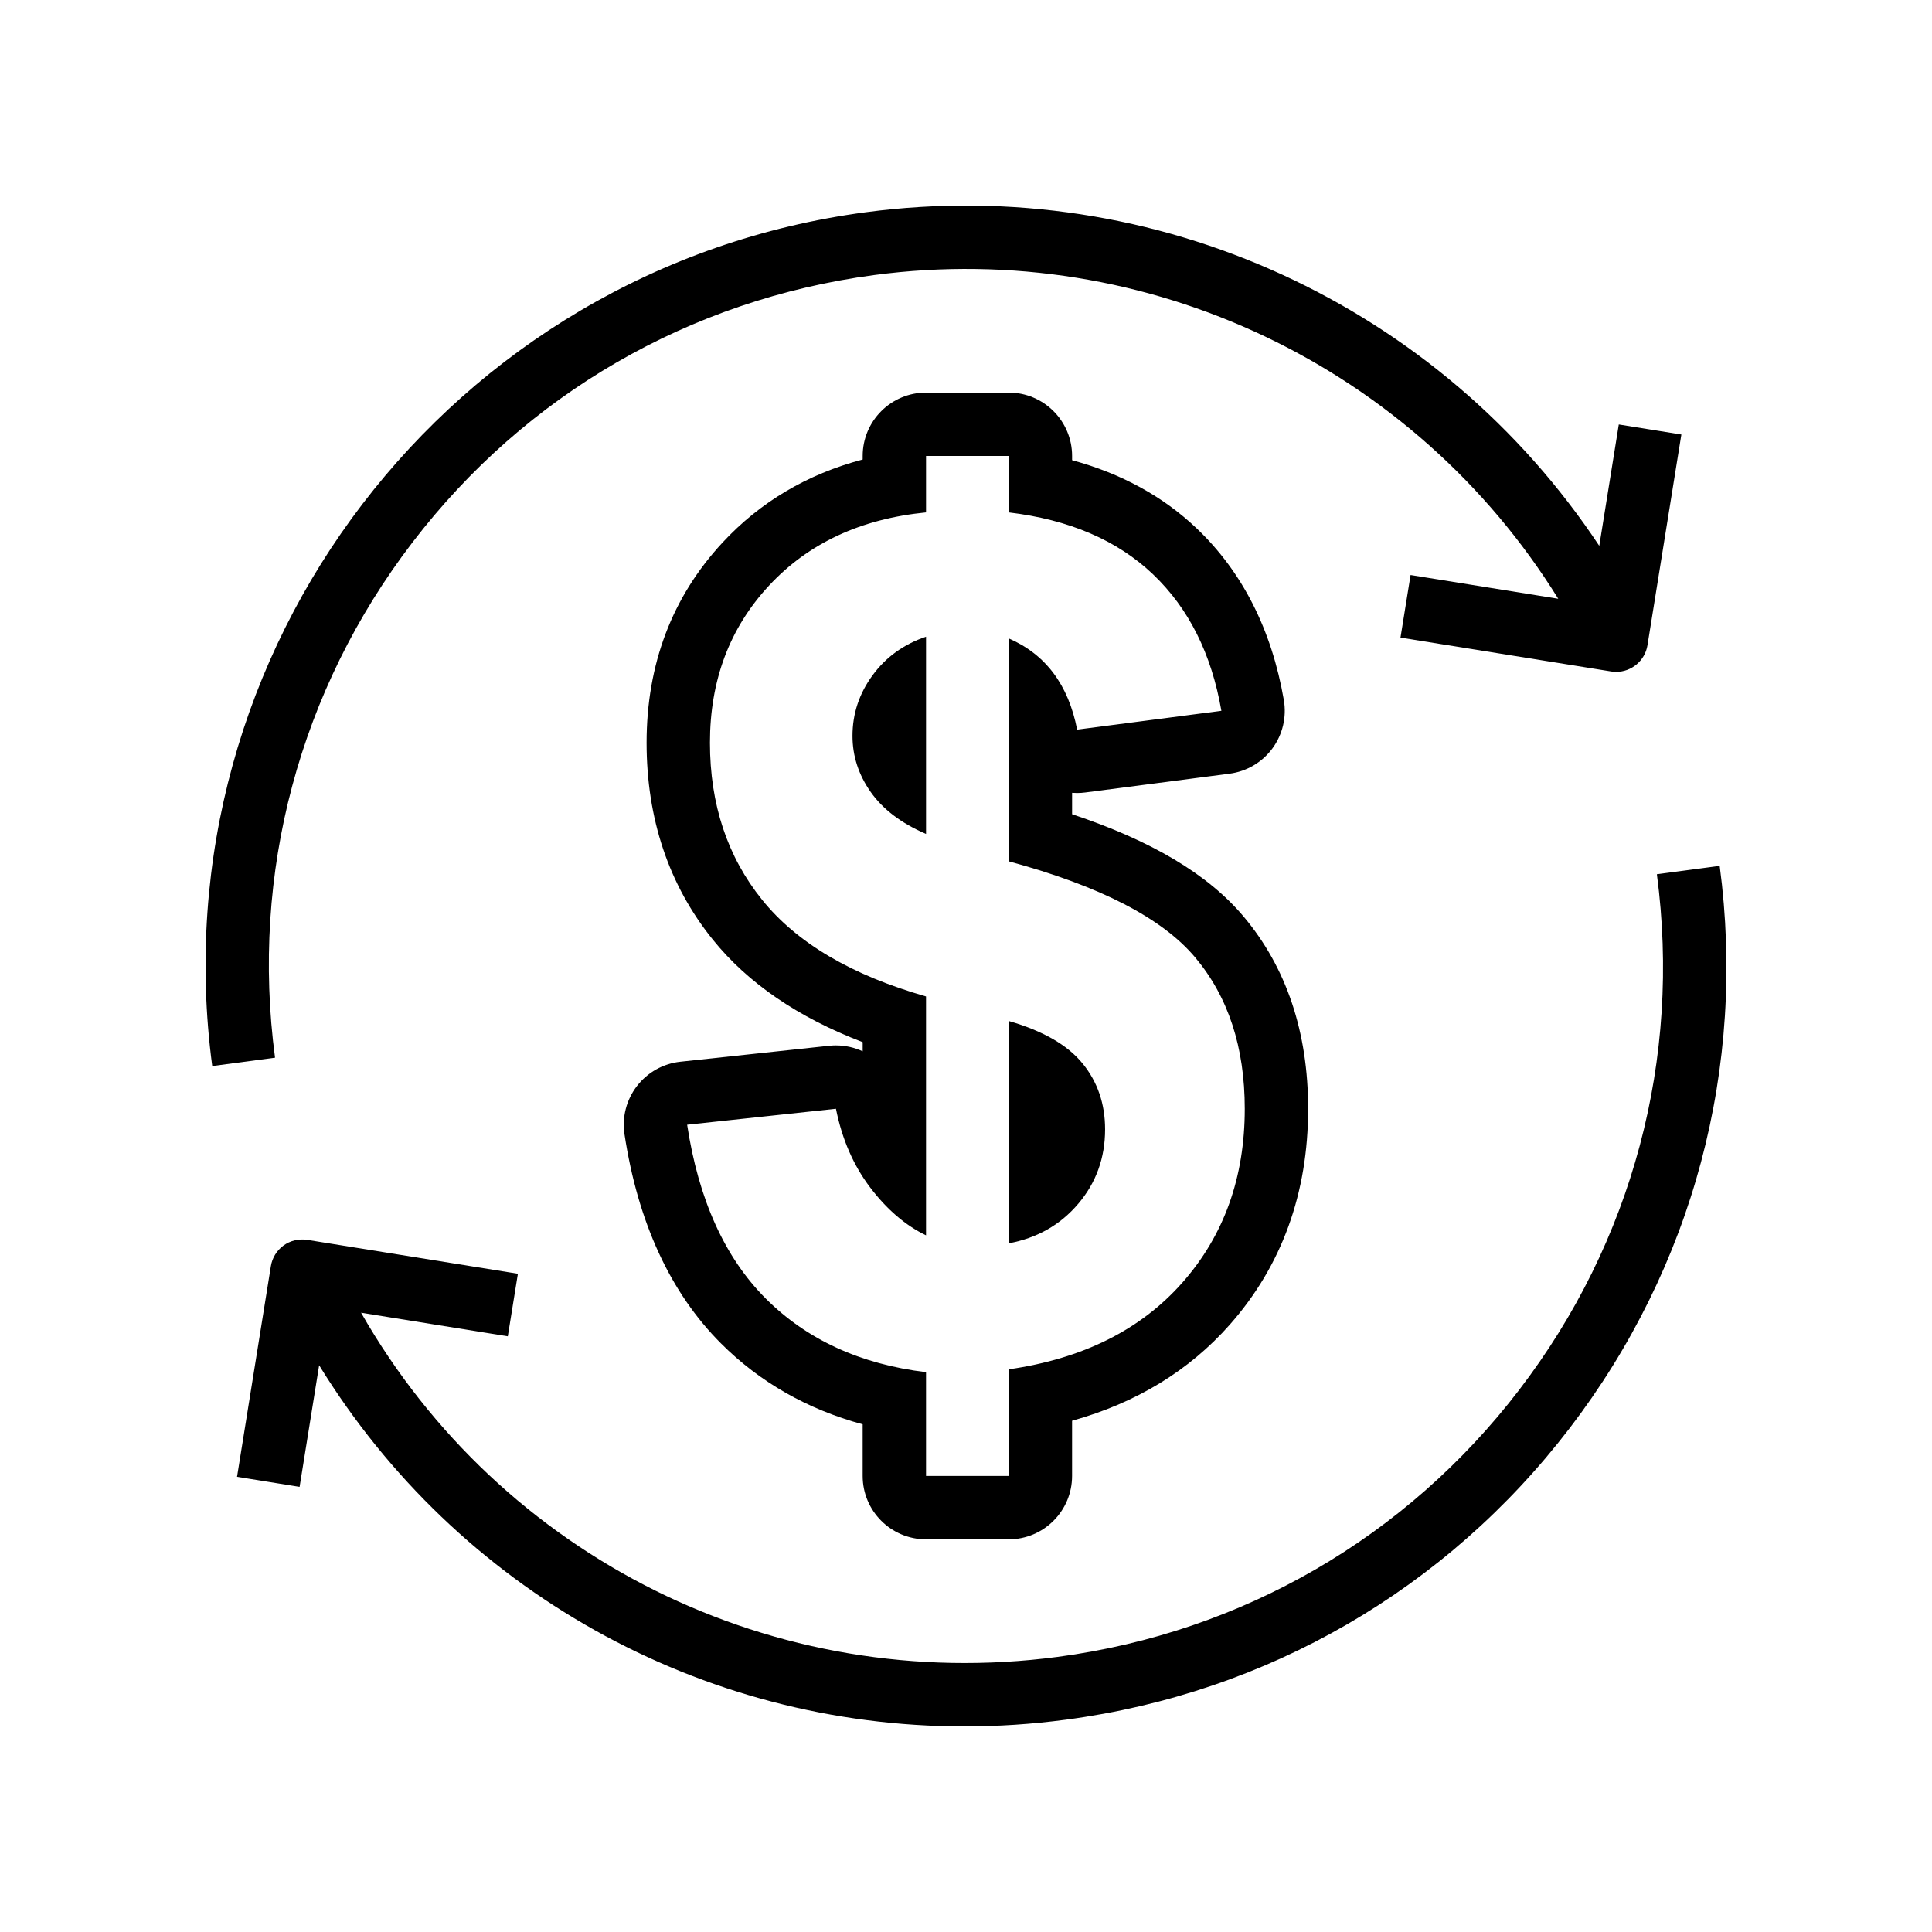 <?xml version="1.0" encoding="UTF-8"?>
<!-- The Best Svg Icon site in the world: iconSvg.co, Visit us! https://iconsvg.co -->
<svg fill="#000000" width="800px" height="800px" version="1.1" viewBox="144 144 512 512" xmlns="http://www.w3.org/2000/svg">
 <g>
  <path d="m365.55 421.04c-0.598 0-1.199 0.031-1.805 0.098l-39.438 4.231c-4.559 0.488-8.715 2.82-11.512 6.449-2.797 3.633-3.988 8.246-3.297 12.777 3.559 23.367 12.164 42.016 25.578 55.434 10.262 10.258 22.844 17.438 37.539 21.43v13.684c0 9.273 7.519 16.793 16.793 16.793h21.91c9.273 0 16.793-7.519 16.793-16.793v-14.629c17-4.731 31.02-13.266 41.805-25.477 13.77-15.594 20.75-34.836 20.75-57.199 0-20.305-5.746-37.438-17.082-50.922-9.383-11.164-24.324-20.094-45.469-27.137v-5.676c0.438 0.035 0.879 0.055 1.32 0.055 0.723 0 1.453-0.047 2.188-0.145l38.23-4.984c4.539-0.594 8.637-3.012 11.352-6.695 2.711-3.684 3.805-8.316 3.023-12.828-3.238-18.668-11.008-33.969-23.098-45.48-8.91-8.48-19.973-14.531-33.016-18.07v-1.121c0-9.273-7.519-16.793-16.793-16.793h-21.91c-9.273 0-16.793 7.519-16.793 16.793v0.938c-14.707 3.887-27.156 11.258-37.141 22.012-13.352 14.387-20.125 32.234-20.125 53.051 0 20.176 5.902 37.727 17.547 52.168 9.289 11.523 22.617 20.637 39.719 27.176v2.43c-2.172-1.012-4.574-1.566-7.07-1.566zm-19.582-38.582c-9.215-11.434-13.824-25.309-13.824-41.629 0-16.52 5.211-30.395 15.641-41.625 10.426-11.23 24.301-17.703 41.625-19.414v-14.961h21.91v14.961c16.016 1.914 28.758 7.379 38.227 16.395s15.512 21.078 18.133 36.188l-38.227 4.984c-2.316-11.887-8.359-19.945-18.133-24.176v59.078c24.176 6.547 40.645 15.035 49.41 25.461 8.766 10.426 13.145 23.797 13.145 40.117 0 18.23-5.516 33.594-16.547 46.086-11.031 12.492-26.367 20.145-46.008 22.965v28.254h-21.91v-27.5c-17.426-2.117-31.578-8.613-42.457-19.492-10.879-10.879-17.828-26.242-20.852-46.086l39.434-4.231c1.613 8.059 4.633 15.008 9.066 20.852 4.434 5.84 9.367 10.074 14.809 12.691v-63.309c-19.742-5.641-34.223-14.176-43.441-25.609z"/>
  <path d="m436.86 443.28c0-6.75-1.988-12.566-5.969-17.453s-10.5-8.637-19.566-11.258v58.926c7.555-1.41 13.699-4.91 18.434-10.5 4.738-5.586 7.102-12.16 7.102-19.715z"/>
  <path d="m389.41 312.73c-5.941 2.016-10.676 5.438-14.203 10.273-3.527 4.836-5.289 10.172-5.289 16.016 0 5.34 1.613 10.301 4.836 14.883 3.227 4.582 8.109 8.285 14.656 11.105z"/>
  <path d="m546.65 512.27c-29.988 39.176-73.438 64.324-122.35 70.82-75.148 9.949-147.55-26.332-184.61-91.207l38.887 6.254 2.672-16.582-55.832-8.98c-2.223-0.328-4.453 0.184-6.258 1.484-1.805 1.309-3.019 3.277-3.371 5.473l-8.969 55.84 16.578 2.664 5.18-32.219c36.656 59.609 101.16 95.703 170.98 95.703 8.914 0 17.918-0.586 26.953-1.789 53.359-7.082 100.75-34.516 133.47-77.258 32.727-42.734 46.84-95.652 39.754-149.01l-16.645 2.215c6.488 48.91-6.453 97.422-36.445 136.59z"/>
  <path d="m216.89 424.3c-6.496-48.906 6.445-97.414 36.441-136.59 29.988-39.172 73.438-64.324 122.35-70.82 72.508-9.645 143.29 24.488 181.27 85.789l-39.137-6.293-2.672 16.582 55.832 8.973c0.461 0.074 0.902 0.105 1.344 0.105 4.051 0 7.617-2.938 8.281-7.062l8.98-55.832-16.582-2.664-5.172 32.172c-42.145-63.582-117.25-98.66-194.36-88.418-110.14 14.625-187.85 116.13-173.22 226.27z"/>
 </g>
</svg>